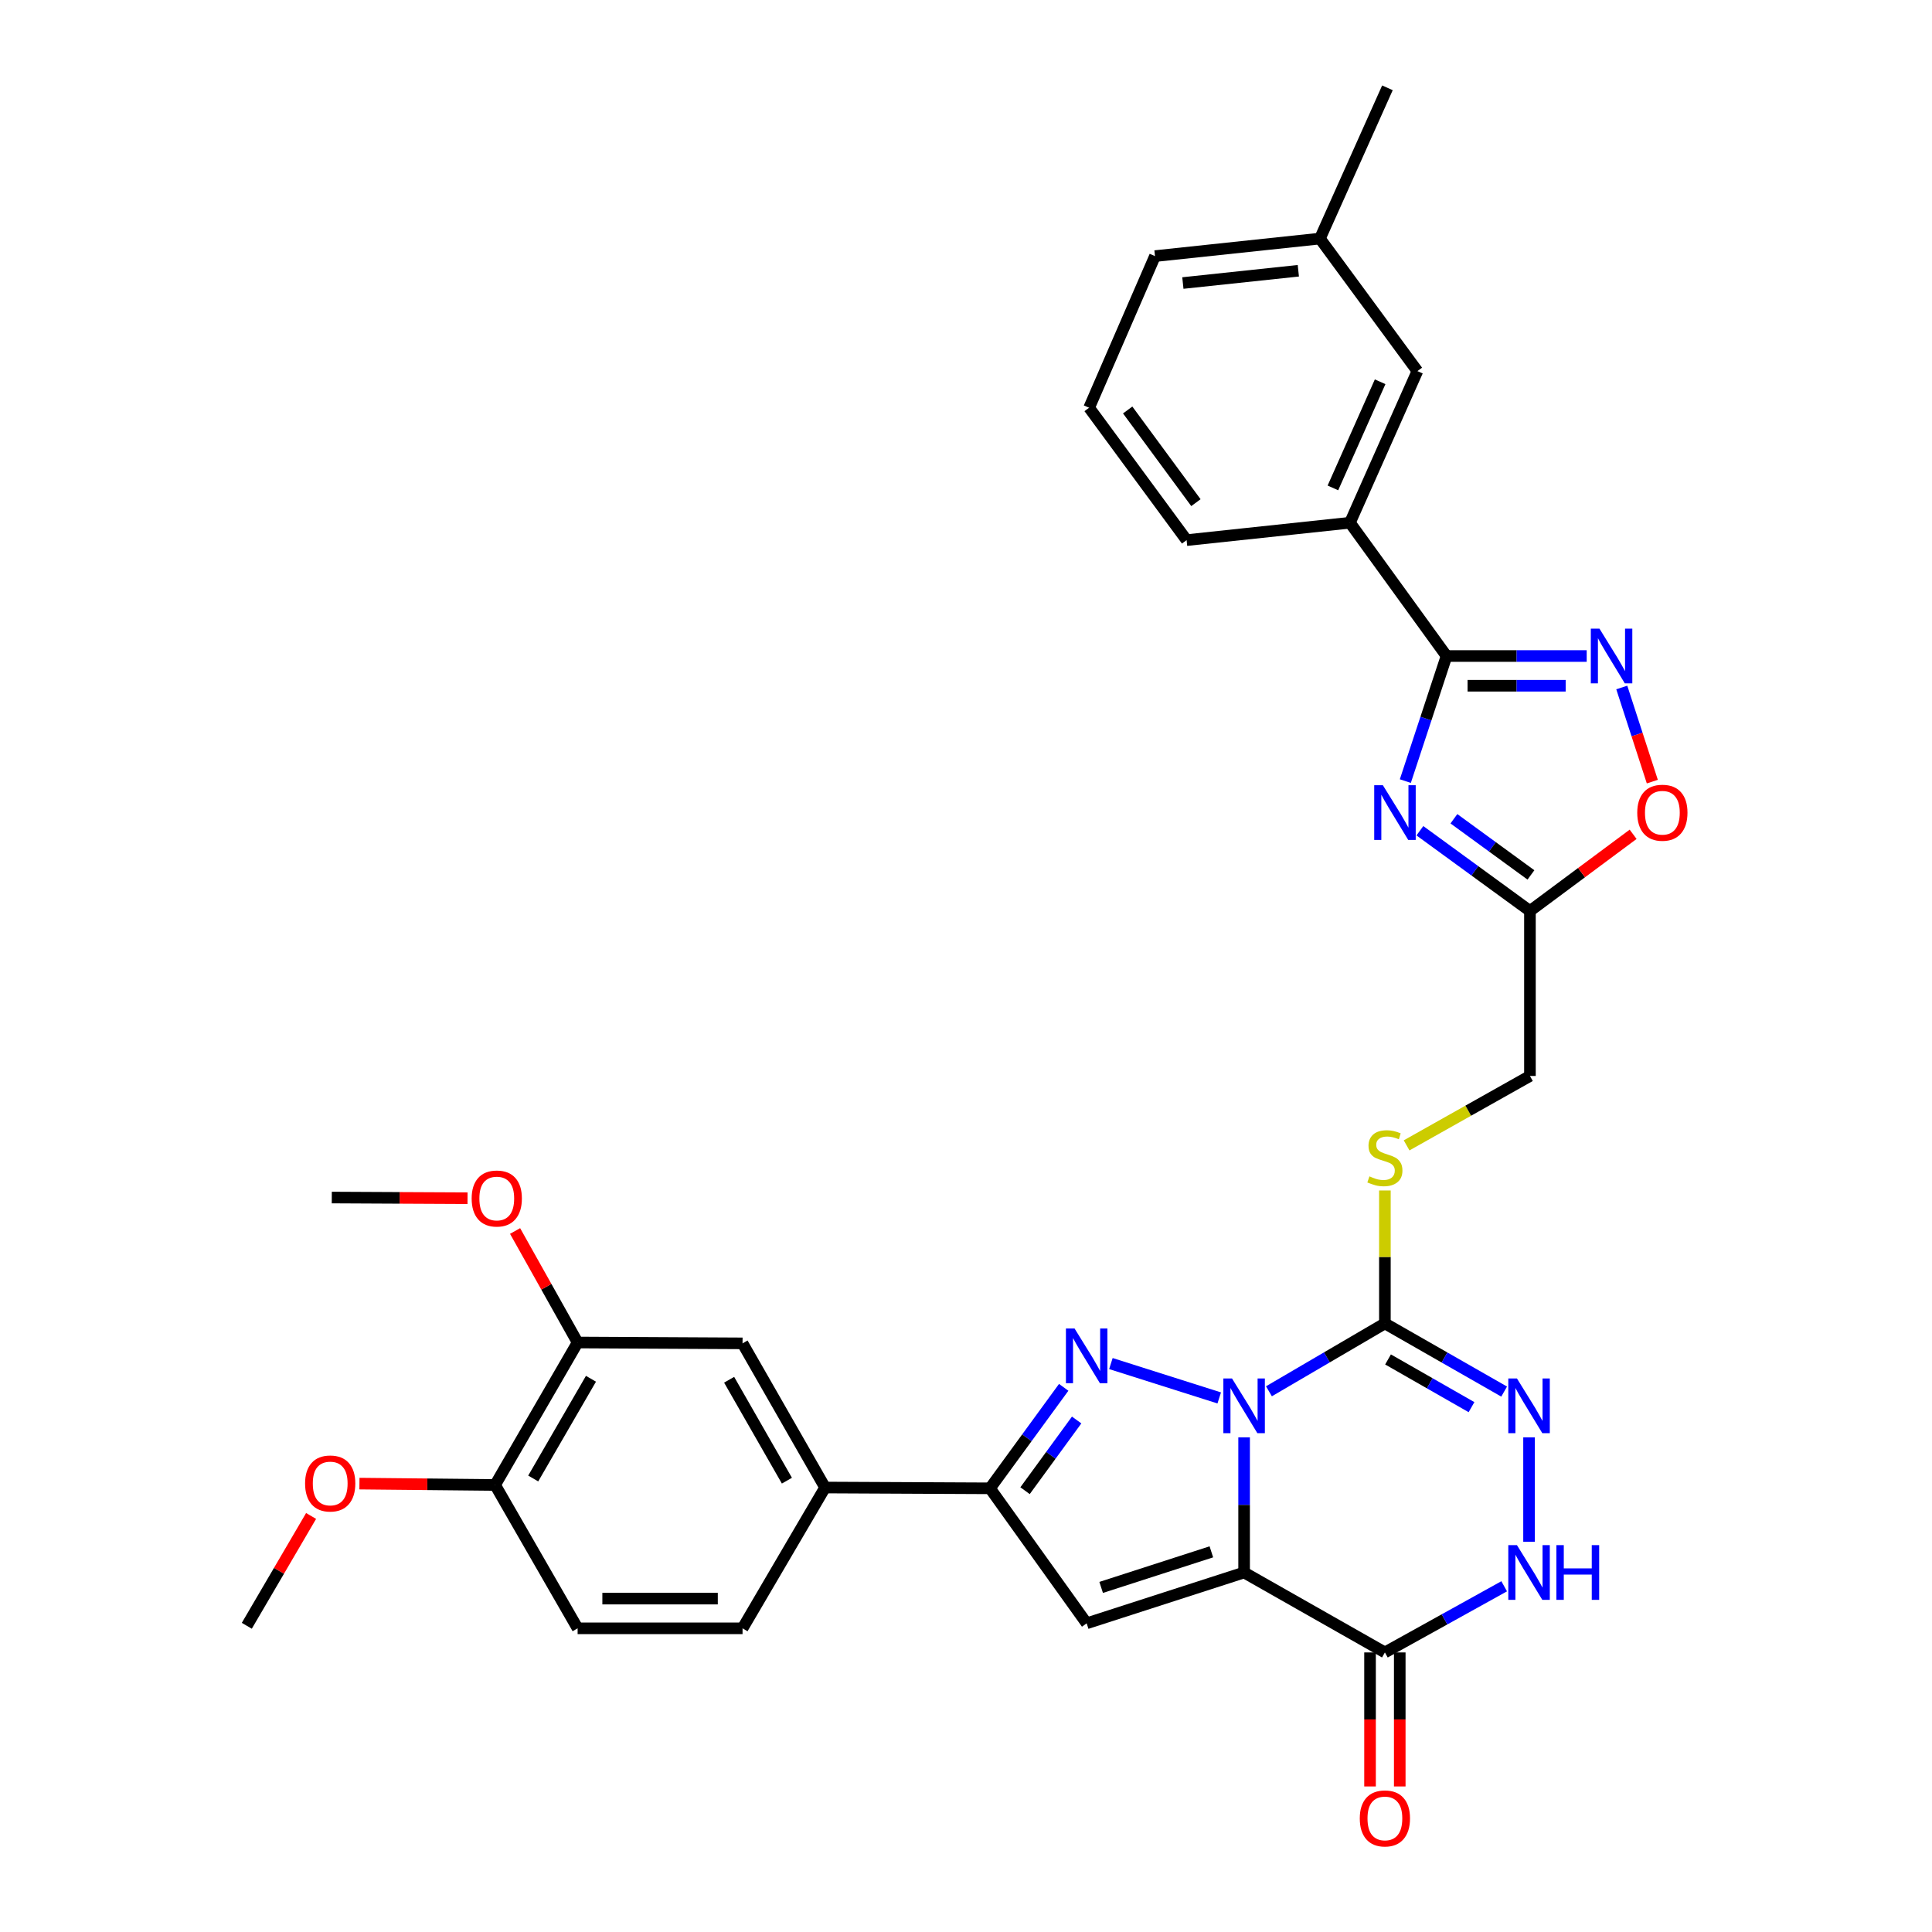 <?xml version='1.0' encoding='iso-8859-1'?>
<svg version='1.1' baseProfile='full'
              xmlns='http://www.w3.org/2000/svg'
                      xmlns:rdkit='http://www.rdkit.org/xml'
                      xmlns:xlink='http://www.w3.org/1999/xlink'
                  xml:space='preserve'
width='1000px' height='1000px' viewBox='0 0 1000 1000'>
<!-- END OF HEADER -->
<rect style='opacity:1.0;fill:#FFFFFF;stroke:none' width='1000' height='1000' x='0' y='0'> </rect>
<path class='bond-0' d='M 643.95,743.967 L 643.95,778.943' style='fill:none;fill-rule:evenodd;stroke:#0000FF;stroke-width:6px;stroke-linecap:butt;stroke-linejoin:miter;stroke-opacity:1' />
<path class='bond-0' d='M 643.95,778.943 L 643.95,813.919' style='fill:none;fill-rule:evenodd;stroke:#000000;stroke-width:6px;stroke-linecap:butt;stroke-linejoin:miter;stroke-opacity:1' />
<path class='bond-1' d='M 631.072,723.565 L 574.997,705.777' style='fill:none;fill-rule:evenodd;stroke:#0000FF;stroke-width:6px;stroke-linecap:butt;stroke-linejoin:miter;stroke-opacity:1' />
<path class='bond-2' d='M 656.801,720.128 L 686.81,702.563' style='fill:none;fill-rule:evenodd;stroke:#0000FF;stroke-width:6px;stroke-linecap:butt;stroke-linejoin:miter;stroke-opacity:1' />
<path class='bond-2' d='M 686.81,702.563 L 716.819,684.998' style='fill:none;fill-rule:evenodd;stroke:#000000;stroke-width:6px;stroke-linecap:butt;stroke-linejoin:miter;stroke-opacity:1' />
<path class='bond-3' d='M 643.95,813.919 L 562.458,840.231' style='fill:none;fill-rule:evenodd;stroke:#000000;stroke-width:6px;stroke-linecap:butt;stroke-linejoin:miter;stroke-opacity:1' />
<path class='bond-3' d='M 627,803.227 L 569.955,821.646' style='fill:none;fill-rule:evenodd;stroke:#000000;stroke-width:6px;stroke-linecap:butt;stroke-linejoin:miter;stroke-opacity:1' />
<path class='bond-5' d='M 643.95,813.919 L 716.819,855.297' style='fill:none;fill-rule:evenodd;stroke:#000000;stroke-width:6px;stroke-linecap:butt;stroke-linejoin:miter;stroke-opacity:1' />
<path class='bond-6' d='M 550.572,718.081 L 531.493,744.217' style='fill:none;fill-rule:evenodd;stroke:#0000FF;stroke-width:6px;stroke-linecap:butt;stroke-linejoin:miter;stroke-opacity:1' />
<path class='bond-6' d='M 531.493,744.217 L 512.414,770.353' style='fill:none;fill-rule:evenodd;stroke:#000000;stroke-width:6px;stroke-linecap:butt;stroke-linejoin:miter;stroke-opacity:1' />
<path class='bond-6' d='M 557.273,734.991 L 543.917,753.286' style='fill:none;fill-rule:evenodd;stroke:#0000FF;stroke-width:6px;stroke-linecap:butt;stroke-linejoin:miter;stroke-opacity:1' />
<path class='bond-6' d='M 543.917,753.286 L 530.562,771.581' style='fill:none;fill-rule:evenodd;stroke:#000000;stroke-width:6px;stroke-linecap:butt;stroke-linejoin:miter;stroke-opacity:1' />
<path class='bond-8' d='M 716.819,684.998 L 747.681,702.64' style='fill:none;fill-rule:evenodd;stroke:#000000;stroke-width:6px;stroke-linecap:butt;stroke-linejoin:miter;stroke-opacity:1' />
<path class='bond-8' d='M 747.681,702.64 L 778.543,720.282' style='fill:none;fill-rule:evenodd;stroke:#0000FF;stroke-width:6px;stroke-linecap:butt;stroke-linejoin:miter;stroke-opacity:1' />
<path class='bond-8' d='M 718.444,703.645 L 740.047,715.995' style='fill:none;fill-rule:evenodd;stroke:#000000;stroke-width:6px;stroke-linecap:butt;stroke-linejoin:miter;stroke-opacity:1' />
<path class='bond-8' d='M 740.047,715.995 L 761.65,728.344' style='fill:none;fill-rule:evenodd;stroke:#0000FF;stroke-width:6px;stroke-linecap:butt;stroke-linejoin:miter;stroke-opacity:1' />
<path class='bond-14' d='M 716.819,684.998 L 716.819,650.595' style='fill:none;fill-rule:evenodd;stroke:#000000;stroke-width:6px;stroke-linecap:butt;stroke-linejoin:miter;stroke-opacity:1' />
<path class='bond-14' d='M 716.819,650.595 L 716.819,616.191' style='fill:none;fill-rule:evenodd;stroke:#CCCC00;stroke-width:6px;stroke-linecap:butt;stroke-linejoin:miter;stroke-opacity:1' />
<path class='bond-33' d='M 562.458,840.231 L 512.414,770.353' style='fill:none;fill-rule:evenodd;stroke:#000000;stroke-width:6px;stroke-linecap:butt;stroke-linejoin:miter;stroke-opacity:1' />
<path class='bond-4' d='M 734.933,429.991 L 763.413,450.755' style='fill:none;fill-rule:evenodd;stroke:#0000FF;stroke-width:6px;stroke-linecap:butt;stroke-linejoin:miter;stroke-opacity:1' />
<path class='bond-4' d='M 763.413,450.755 L 791.893,471.518' style='fill:none;fill-rule:evenodd;stroke:#000000;stroke-width:6px;stroke-linecap:butt;stroke-linejoin:miter;stroke-opacity:1' />
<path class='bond-4' d='M 752.539,423.791 L 772.475,438.325' style='fill:none;fill-rule:evenodd;stroke:#0000FF;stroke-width:6px;stroke-linecap:butt;stroke-linejoin:miter;stroke-opacity:1' />
<path class='bond-4' d='M 772.475,438.325 L 792.411,452.859' style='fill:none;fill-rule:evenodd;stroke:#000000;stroke-width:6px;stroke-linecap:butt;stroke-linejoin:miter;stroke-opacity:1' />
<path class='bond-7' d='M 727.4,404.293 L 738.064,371.924' style='fill:none;fill-rule:evenodd;stroke:#0000FF;stroke-width:6px;stroke-linecap:butt;stroke-linejoin:miter;stroke-opacity:1' />
<path class='bond-7' d='M 738.064,371.924 L 748.729,339.555' style='fill:none;fill-rule:evenodd;stroke:#000000;stroke-width:6px;stroke-linecap:butt;stroke-linejoin:miter;stroke-opacity:1' />
<path class='bond-18' d='M 709.128,855.297 L 709.128,889.981' style='fill:none;fill-rule:evenodd;stroke:#000000;stroke-width:6px;stroke-linecap:butt;stroke-linejoin:miter;stroke-opacity:1' />
<path class='bond-18' d='M 709.128,889.981 L 709.128,924.664' style='fill:none;fill-rule:evenodd;stroke:#FF0000;stroke-width:6px;stroke-linecap:butt;stroke-linejoin:miter;stroke-opacity:1' />
<path class='bond-18' d='M 724.51,855.297 L 724.51,889.981' style='fill:none;fill-rule:evenodd;stroke:#000000;stroke-width:6px;stroke-linecap:butt;stroke-linejoin:miter;stroke-opacity:1' />
<path class='bond-18' d='M 724.51,889.981 L 724.51,924.664' style='fill:none;fill-rule:evenodd;stroke:#FF0000;stroke-width:6px;stroke-linecap:butt;stroke-linejoin:miter;stroke-opacity:1' />
<path class='bond-34' d='M 716.819,855.297 L 747.689,838.177' style='fill:none;fill-rule:evenodd;stroke:#000000;stroke-width:6px;stroke-linecap:butt;stroke-linejoin:miter;stroke-opacity:1' />
<path class='bond-34' d='M 747.689,838.177 L 778.559,821.058' style='fill:none;fill-rule:evenodd;stroke:#0000FF;stroke-width:6px;stroke-linecap:butt;stroke-linejoin:miter;stroke-opacity:1' />
<path class='bond-13' d='M 512.414,770.353 L 427.06,769.943' style='fill:none;fill-rule:evenodd;stroke:#000000;stroke-width:6px;stroke-linecap:butt;stroke-linejoin:miter;stroke-opacity:1' />
<path class='bond-15' d='M 748.729,339.555 L 698.728,270.566' style='fill:none;fill-rule:evenodd;stroke:#000000;stroke-width:6px;stroke-linecap:butt;stroke-linejoin:miter;stroke-opacity:1' />
<path class='bond-35' d='M 748.729,339.555 L 784.998,339.555' style='fill:none;fill-rule:evenodd;stroke:#000000;stroke-width:6px;stroke-linecap:butt;stroke-linejoin:miter;stroke-opacity:1' />
<path class='bond-35' d='M 784.998,339.555 L 821.268,339.555' style='fill:none;fill-rule:evenodd;stroke:#0000FF;stroke-width:6px;stroke-linecap:butt;stroke-linejoin:miter;stroke-opacity:1' />
<path class='bond-35' d='M 759.609,354.937 L 784.998,354.937' style='fill:none;fill-rule:evenodd;stroke:#000000;stroke-width:6px;stroke-linecap:butt;stroke-linejoin:miter;stroke-opacity:1' />
<path class='bond-35' d='M 784.998,354.937 L 810.387,354.937' style='fill:none;fill-rule:evenodd;stroke:#0000FF;stroke-width:6px;stroke-linecap:butt;stroke-linejoin:miter;stroke-opacity:1' />
<path class='bond-10' d='M 791.432,743.967 L 791.432,798.01' style='fill:none;fill-rule:evenodd;stroke:#0000FF;stroke-width:6px;stroke-linecap:butt;stroke-linejoin:miter;stroke-opacity:1' />
<path class='bond-9' d='M 839.429,355.845 L 847.334,380.204' style='fill:none;fill-rule:evenodd;stroke:#0000FF;stroke-width:6px;stroke-linecap:butt;stroke-linejoin:miter;stroke-opacity:1' />
<path class='bond-9' d='M 847.334,380.204 L 855.239,404.564' style='fill:none;fill-rule:evenodd;stroke:#FF0000;stroke-width:6px;stroke-linecap:butt;stroke-linejoin:miter;stroke-opacity:1' />
<path class='bond-11' d='M 791.893,471.518 L 791.893,556.915' style='fill:none;fill-rule:evenodd;stroke:#000000;stroke-width:6px;stroke-linecap:butt;stroke-linejoin:miter;stroke-opacity:1' />
<path class='bond-12' d='M 791.893,471.518 L 818.598,451.675' style='fill:none;fill-rule:evenodd;stroke:#000000;stroke-width:6px;stroke-linecap:butt;stroke-linejoin:miter;stroke-opacity:1' />
<path class='bond-12' d='M 818.598,451.675 L 845.303,431.831' style='fill:none;fill-rule:evenodd;stroke:#FF0000;stroke-width:6px;stroke-linecap:butt;stroke-linejoin:miter;stroke-opacity:1' />
<path class='bond-16' d='M 427.06,769.943 L 384.34,695.321' style='fill:none;fill-rule:evenodd;stroke:#000000;stroke-width:6px;stroke-linecap:butt;stroke-linejoin:miter;stroke-opacity:1' />
<path class='bond-16' d='M 407.302,766.392 L 377.398,714.157' style='fill:none;fill-rule:evenodd;stroke:#000000;stroke-width:6px;stroke-linecap:butt;stroke-linejoin:miter;stroke-opacity:1' />
<path class='bond-22' d='M 427.06,769.943 L 384.34,842.82' style='fill:none;fill-rule:evenodd;stroke:#000000;stroke-width:6px;stroke-linecap:butt;stroke-linejoin:miter;stroke-opacity:1' />
<path class='bond-21' d='M 728.053,592.843 L 759.973,574.879' style='fill:none;fill-rule:evenodd;stroke:#CCCC00;stroke-width:6px;stroke-linecap:butt;stroke-linejoin:miter;stroke-opacity:1' />
<path class='bond-21' d='M 759.973,574.879 L 791.893,556.915' style='fill:none;fill-rule:evenodd;stroke:#000000;stroke-width:6px;stroke-linecap:butt;stroke-linejoin:miter;stroke-opacity:1' />
<path class='bond-20' d='M 698.728,270.566 L 733.645,192.082' style='fill:none;fill-rule:evenodd;stroke:#000000;stroke-width:6px;stroke-linecap:butt;stroke-linejoin:miter;stroke-opacity:1' />
<path class='bond-20' d='M 689.911,252.54 L 714.354,197.602' style='fill:none;fill-rule:evenodd;stroke:#000000;stroke-width:6px;stroke-linecap:butt;stroke-linejoin:miter;stroke-opacity:1' />
<path class='bond-27' d='M 698.728,270.566 L 614.185,279.573' style='fill:none;fill-rule:evenodd;stroke:#000000;stroke-width:6px;stroke-linecap:butt;stroke-linejoin:miter;stroke-opacity:1' />
<path class='bond-17' d='M 384.34,695.321 L 298.977,694.877' style='fill:none;fill-rule:evenodd;stroke:#000000;stroke-width:6px;stroke-linecap:butt;stroke-linejoin:miter;stroke-opacity:1' />
<path class='bond-25' d='M 298.977,694.877 L 282.791,666.02' style='fill:none;fill-rule:evenodd;stroke:#000000;stroke-width:6px;stroke-linecap:butt;stroke-linejoin:miter;stroke-opacity:1' />
<path class='bond-25' d='M 282.791,666.02 L 266.606,637.163' style='fill:none;fill-rule:evenodd;stroke:#FF0000;stroke-width:6px;stroke-linecap:butt;stroke-linejoin:miter;stroke-opacity:1' />
<path class='bond-36' d='M 298.977,694.877 L 256.274,768.618' style='fill:none;fill-rule:evenodd;stroke:#000000;stroke-width:6px;stroke-linecap:butt;stroke-linejoin:miter;stroke-opacity:1' />
<path class='bond-36' d='M 305.883,713.647 L 275.99,765.265' style='fill:none;fill-rule:evenodd;stroke:#000000;stroke-width:6px;stroke-linecap:butt;stroke-linejoin:miter;stroke-opacity:1' />
<path class='bond-19' d='M 256.274,768.618 L 298.977,842.82' style='fill:none;fill-rule:evenodd;stroke:#000000;stroke-width:6px;stroke-linecap:butt;stroke-linejoin:miter;stroke-opacity:1' />
<path class='bond-26' d='M 256.274,768.618 L 221.159,768.266' style='fill:none;fill-rule:evenodd;stroke:#000000;stroke-width:6px;stroke-linecap:butt;stroke-linejoin:miter;stroke-opacity:1' />
<path class='bond-26' d='M 221.159,768.266 L 186.045,767.915' style='fill:none;fill-rule:evenodd;stroke:#FF0000;stroke-width:6px;stroke-linecap:butt;stroke-linejoin:miter;stroke-opacity:1' />
<path class='bond-24' d='M 733.645,192.082 L 683.192,123.485' style='fill:none;fill-rule:evenodd;stroke:#000000;stroke-width:6px;stroke-linecap:butt;stroke-linejoin:miter;stroke-opacity:1' />
<path class='bond-23' d='M 384.34,842.82 L 298.977,842.82' style='fill:none;fill-rule:evenodd;stroke:#000000;stroke-width:6px;stroke-linecap:butt;stroke-linejoin:miter;stroke-opacity:1' />
<path class='bond-23' d='M 371.535,827.438 L 311.781,827.438' style='fill:none;fill-rule:evenodd;stroke:#000000;stroke-width:6px;stroke-linecap:butt;stroke-linejoin:miter;stroke-opacity:1' />
<path class='bond-30' d='M 683.192,123.485 L 718.135,45.455' style='fill:none;fill-rule:evenodd;stroke:#000000;stroke-width:6px;stroke-linecap:butt;stroke-linejoin:miter;stroke-opacity:1' />
<path class='bond-37' d='M 683.192,123.485 L 597.82,132.561' style='fill:none;fill-rule:evenodd;stroke:#000000;stroke-width:6px;stroke-linecap:butt;stroke-linejoin:miter;stroke-opacity:1' />
<path class='bond-37' d='M 672.012,140.143 L 612.252,146.496' style='fill:none;fill-rule:evenodd;stroke:#000000;stroke-width:6px;stroke-linecap:butt;stroke-linejoin:miter;stroke-opacity:1' />
<path class='bond-31' d='M 241.993,620.19 L 206.862,620.018' style='fill:none;fill-rule:evenodd;stroke:#FF0000;stroke-width:6px;stroke-linecap:butt;stroke-linejoin:miter;stroke-opacity:1' />
<path class='bond-31' d='M 206.862,620.018 L 171.731,619.846' style='fill:none;fill-rule:evenodd;stroke:#000000;stroke-width:6px;stroke-linecap:butt;stroke-linejoin:miter;stroke-opacity:1' />
<path class='bond-32' d='M 161.02,784.66 L 144.383,813.082' style='fill:none;fill-rule:evenodd;stroke:#FF0000;stroke-width:6px;stroke-linecap:butt;stroke-linejoin:miter;stroke-opacity:1' />
<path class='bond-32' d='M 144.383,813.082 L 127.746,841.504' style='fill:none;fill-rule:evenodd;stroke:#000000;stroke-width:6px;stroke-linecap:butt;stroke-linejoin:miter;stroke-opacity:1' />
<path class='bond-28' d='M 614.185,279.573 L 563.731,211.045' style='fill:none;fill-rule:evenodd;stroke:#000000;stroke-width:6px;stroke-linecap:butt;stroke-linejoin:miter;stroke-opacity:1' />
<path class='bond-28' d='M 619.004,260.174 L 583.686,212.204' style='fill:none;fill-rule:evenodd;stroke:#000000;stroke-width:6px;stroke-linecap:butt;stroke-linejoin:miter;stroke-opacity:1' />
<path class='bond-29' d='M 563.731,211.045 L 597.82,132.561' style='fill:none;fill-rule:evenodd;stroke:#000000;stroke-width:6px;stroke-linecap:butt;stroke-linejoin:miter;stroke-opacity:1' />
<path  class='atom-0' d='M 637.69 713.49
L 646.97 728.49
Q 647.89 729.97, 649.37 732.65
Q 650.85 735.33, 650.93 735.49
L 650.93 713.49
L 654.69 713.49
L 654.69 741.81
L 650.81 741.81
L 640.85 725.41
Q 639.69 723.49, 638.45 721.29
Q 637.25 719.09, 636.89 718.41
L 636.89 741.81
L 633.21 741.81
L 633.21 713.49
L 637.69 713.49
' fill='#0000FF'/>
<path  class='atom-2' d='M 556.198 687.639
L 565.478 702.639
Q 566.398 704.119, 567.878 706.799
Q 569.358 709.479, 569.438 709.639
L 569.438 687.639
L 573.198 687.639
L 573.198 715.959
L 569.318 715.959
L 559.358 699.559
Q 558.198 697.639, 556.958 695.439
Q 555.758 693.239, 555.398 692.559
L 555.398 715.959
L 551.718 715.959
L 551.718 687.639
L 556.198 687.639
' fill='#0000FF'/>
<path  class='atom-5' d='M 715.772 406.425
L 725.052 421.425
Q 725.972 422.905, 727.452 425.585
Q 728.932 428.265, 729.012 428.425
L 729.012 406.425
L 732.772 406.425
L 732.772 434.745
L 728.892 434.745
L 718.932 418.345
Q 717.772 416.425, 716.532 414.225
Q 715.332 412.025, 714.972 411.345
L 714.972 434.745
L 711.292 434.745
L 711.292 406.425
L 715.772 406.425
' fill='#0000FF'/>
<path  class='atom-9' d='M 785.172 713.49
L 794.452 728.49
Q 795.372 729.97, 796.852 732.65
Q 798.332 735.33, 798.412 735.49
L 798.412 713.49
L 802.172 713.49
L 802.172 741.81
L 798.292 741.81
L 788.332 725.41
Q 787.172 723.49, 785.932 721.29
Q 784.732 719.09, 784.372 718.41
L 784.372 741.81
L 780.692 741.81
L 780.692 713.49
L 785.172 713.49
' fill='#0000FF'/>
<path  class='atom-10' d='M 827.883 325.395
L 837.163 340.395
Q 838.083 341.875, 839.563 344.555
Q 841.043 347.235, 841.123 347.395
L 841.123 325.395
L 844.883 325.395
L 844.883 353.715
L 841.003 353.715
L 831.043 337.315
Q 829.883 335.395, 828.643 333.195
Q 827.443 330.995, 827.083 330.315
L 827.083 353.715
L 823.403 353.715
L 823.403 325.395
L 827.883 325.395
' fill='#0000FF'/>
<path  class='atom-11' d='M 785.172 799.759
L 794.452 814.759
Q 795.372 816.239, 796.852 818.919
Q 798.332 821.599, 798.412 821.759
L 798.412 799.759
L 802.172 799.759
L 802.172 828.079
L 798.292 828.079
L 788.332 811.679
Q 787.172 809.759, 785.932 807.559
Q 784.732 805.359, 784.372 804.679
L 784.372 828.079
L 780.692 828.079
L 780.692 799.759
L 785.172 799.759
' fill='#0000FF'/>
<path  class='atom-11' d='M 805.572 799.759
L 809.412 799.759
L 809.412 811.799
L 823.892 811.799
L 823.892 799.759
L 827.732 799.759
L 827.732 828.079
L 823.892 828.079
L 823.892 814.999
L 809.412 814.999
L 809.412 828.079
L 805.572 828.079
L 805.572 799.759
' fill='#0000FF'/>
<path  class='atom-13' d='M 847.438 420.665
Q 847.438 413.865, 850.798 410.065
Q 854.158 406.265, 860.438 406.265
Q 866.718 406.265, 870.078 410.065
Q 873.438 413.865, 873.438 420.665
Q 873.438 427.545, 870.038 431.465
Q 866.638 435.345, 860.438 435.345
Q 854.198 435.345, 850.798 431.465
Q 847.438 427.585, 847.438 420.665
M 860.438 432.145
Q 864.758 432.145, 867.078 429.265
Q 869.438 426.345, 869.438 420.665
Q 869.438 415.105, 867.078 412.305
Q 864.758 409.465, 860.438 409.465
Q 856.118 409.465, 853.758 412.265
Q 851.438 415.065, 851.438 420.665
Q 851.438 426.385, 853.758 429.265
Q 856.118 432.145, 860.438 432.145
' fill='#FF0000'/>
<path  class='atom-15' d='M 708.819 608.885
Q 709.139 609.005, 710.459 609.565
Q 711.779 610.125, 713.219 610.485
Q 714.699 610.805, 716.139 610.805
Q 718.819 610.805, 720.379 609.525
Q 721.939 608.205, 721.939 605.925
Q 721.939 604.365, 721.139 603.405
Q 720.379 602.445, 719.179 601.925
Q 717.979 601.405, 715.979 600.805
Q 713.459 600.045, 711.939 599.325
Q 710.459 598.605, 709.379 597.085
Q 708.339 595.565, 708.339 593.005
Q 708.339 589.445, 710.739 587.245
Q 713.179 585.045, 717.979 585.045
Q 721.259 585.045, 724.979 586.605
L 724.059 589.685
Q 720.659 588.285, 718.099 588.285
Q 715.339 588.285, 713.819 589.445
Q 712.299 590.565, 712.339 592.525
Q 712.339 594.045, 713.099 594.965
Q 713.899 595.885, 715.019 596.405
Q 716.179 596.925, 718.099 597.525
Q 720.659 598.325, 722.179 599.125
Q 723.699 599.925, 724.779 601.565
Q 725.899 603.165, 725.899 605.925
Q 725.899 609.845, 723.259 611.965
Q 720.659 614.045, 716.299 614.045
Q 713.779 614.045, 711.859 613.485
Q 709.979 612.965, 707.739 612.045
L 708.819 608.885
' fill='#CCCC00'/>
<path  class='atom-19' d='M 703.819 941.21
Q 703.819 934.41, 707.179 930.61
Q 710.539 926.81, 716.819 926.81
Q 723.099 926.81, 726.459 930.61
Q 729.819 934.41, 729.819 941.21
Q 729.819 948.09, 726.419 952.01
Q 723.019 955.89, 716.819 955.89
Q 710.579 955.89, 707.179 952.01
Q 703.819 948.13, 703.819 941.21
M 716.819 952.69
Q 721.139 952.69, 723.459 949.81
Q 725.819 946.89, 725.819 941.21
Q 725.819 935.65, 723.459 932.85
Q 721.139 930.01, 716.819 930.01
Q 712.499 930.01, 710.139 932.81
Q 707.819 935.61, 707.819 941.21
Q 707.819 946.93, 710.139 949.81
Q 712.499 952.69, 716.819 952.69
' fill='#FF0000'/>
<path  class='atom-26' d='M 244.128 620.344
Q 244.128 613.544, 247.488 609.744
Q 250.848 605.944, 257.128 605.944
Q 263.408 605.944, 266.768 609.744
Q 270.128 613.544, 270.128 620.344
Q 270.128 627.224, 266.728 631.144
Q 263.328 635.024, 257.128 635.024
Q 250.888 635.024, 247.488 631.144
Q 244.128 627.264, 244.128 620.344
M 257.128 631.824
Q 261.448 631.824, 263.768 628.944
Q 266.128 626.024, 266.128 620.344
Q 266.128 614.784, 263.768 611.984
Q 261.448 609.144, 257.128 609.144
Q 252.808 609.144, 250.448 611.944
Q 248.128 614.744, 248.128 620.344
Q 248.128 626.064, 250.448 628.944
Q 252.808 631.824, 257.128 631.824
' fill='#FF0000'/>
<path  class='atom-27' d='M 157.911 767.843
Q 157.911 761.043, 161.271 757.243
Q 164.631 753.443, 170.911 753.443
Q 177.191 753.443, 180.551 757.243
Q 183.911 761.043, 183.911 767.843
Q 183.911 774.723, 180.511 778.643
Q 177.111 782.523, 170.911 782.523
Q 164.671 782.523, 161.271 778.643
Q 157.911 774.763, 157.911 767.843
M 170.911 779.323
Q 175.231 779.323, 177.551 776.443
Q 179.911 773.523, 179.911 767.843
Q 179.911 762.283, 177.551 759.483
Q 175.231 756.643, 170.911 756.643
Q 166.591 756.643, 164.231 759.443
Q 161.911 762.243, 161.911 767.843
Q 161.911 773.563, 164.231 776.443
Q 166.591 779.323, 170.911 779.323
' fill='#FF0000'/>
</svg>
